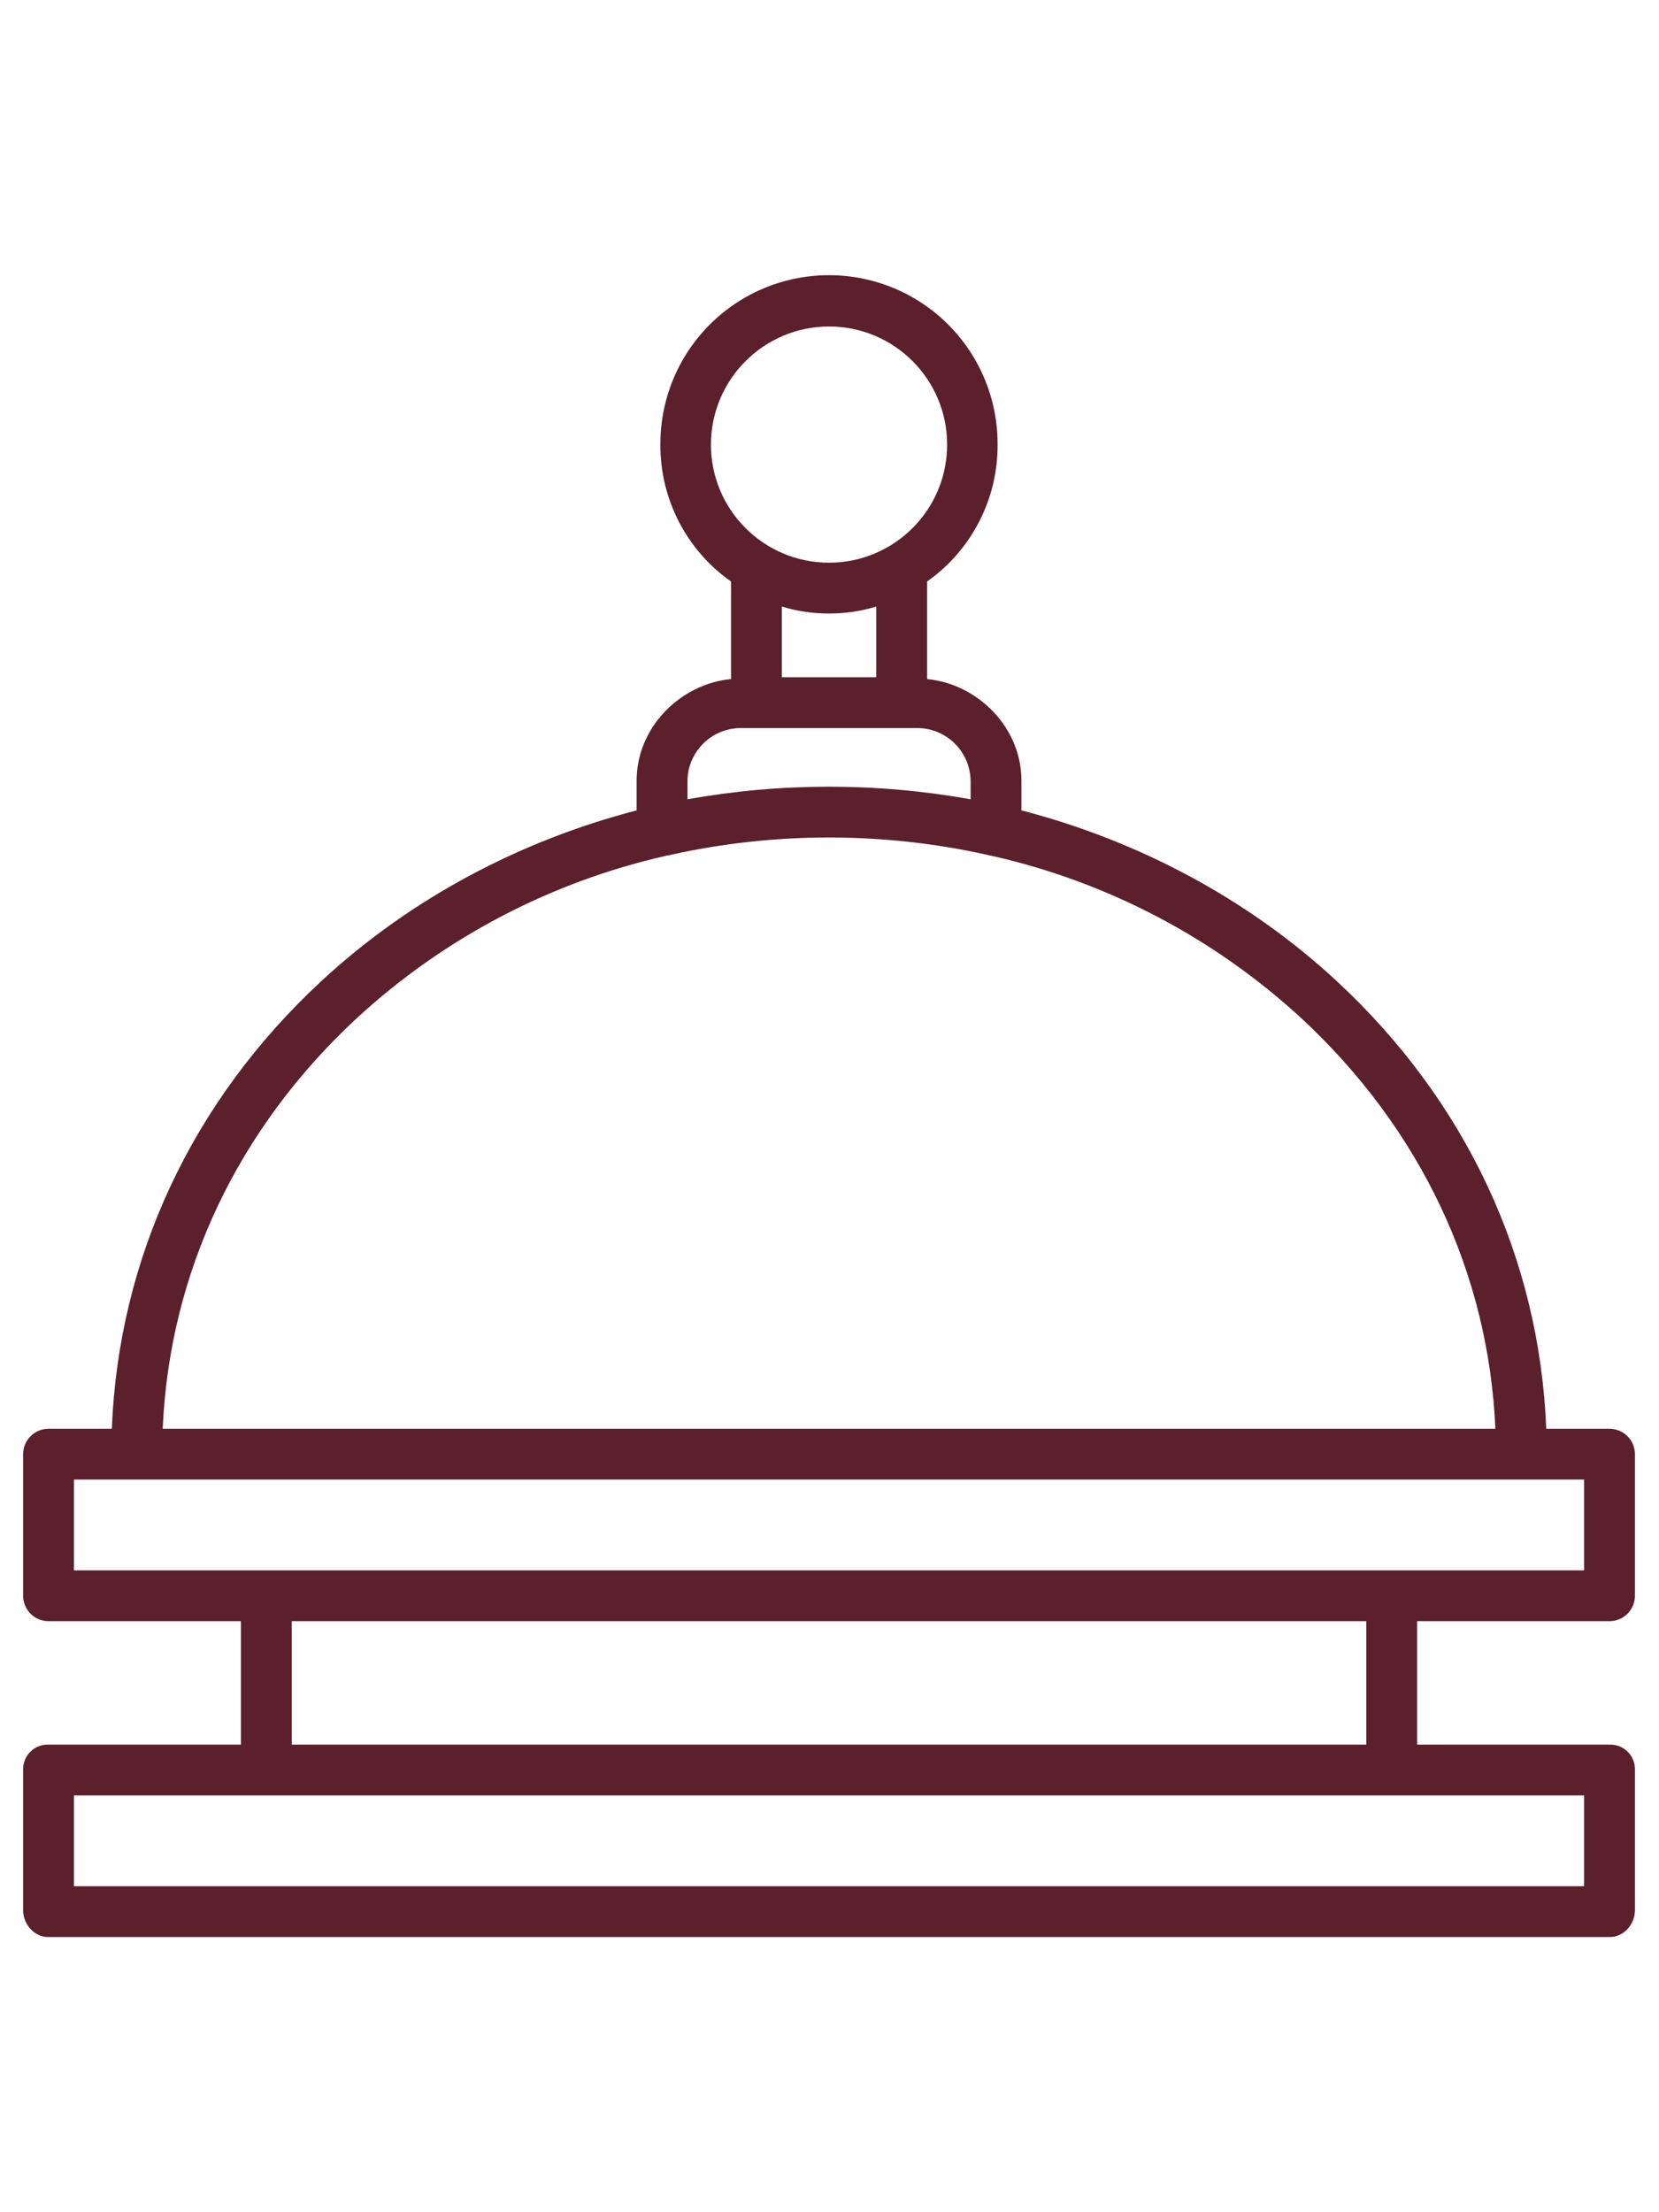 <svg height="457pt" viewBox="-6 0 457 457.741" xmlns="http://www.w3.org/2000/svg"><path fill="#5b202c" d="m7.277 457.742h430.184c3.867 0 6.91-3.523 6.91-7.391v-38.812c.012-1.824-.715-3.578-2.016-4.859s-3.066-1.98-4.895-1.938h-53.09v-34h53.09c3.867-.051 6.957-3.223 6.91-7.086v-38.816c.051-3.867-3.043-7.043-6.91-7.098h-17.523c-1.867-47-22.047-90.207-57.676-123.27-24.543-22.777-54.891-38.762-86.891-47.055v-8.246c0-14.578-12-26.59-26-27.926v-26.867c12.262-8.633 19.523-22.723 19.434-37.719.074-16.645-8.762-32.059-23.16-40.402-14.402-8.344-32.168-8.344-46.57 0-14.402 8.344-23.238 23.758-23.16 40.402-.082 15 7.188 29.09 19.457 37.719v26.867c-14 1.336-26 13.348-26 27.926v8.246c-32 8.297-62.348 24.277-86.891 47.055-35.629 33.062-55.809 76.27-57.676 123.27h-17.527c-3.867.055-6.957 3.23-6.906 7.098v38.812c-.047 3.867 3.043 7.039 6.906 7.09h53.094v34h-53.094c-1.824-.043-3.59.656-4.891 1.938s-2.027 3.035-2.016 4.859v38.812c0 3.867 3.043 7.391 6.906 7.391zm215.094-443.613c17.965 0 32.531 14.566 32.531 32.531 0 17.969-14.566 32.531-32.531 32.531-17.969 0-32.531-14.562-32.531-32.531.02-17.957 14.574-32.512 32.531-32.531zm0 79.062c4.406.016 8.785-.633 13-1.918v19.469h-26v-19.469c4.211 1.285 8.594 1.934 13 1.918zm-39 45.98c.16-7.906 6.535-14.277 14.441-14.43h49.117c7.906.152 14.281 6.523 14.441 14.43v5.191c-25.793-4.629-52.207-4.629-78 0zm-91.176 65.562c24.051-22.184 53.512-37.648 85.43-44.844.438-.047.867-.137 1.285-.266 28.629-6.324 58.293-6.32 86.922.008.418.137.848.23 1.281.285 31.918 7.18 61.383 22.637 85.434 44.816 32.734 30.379 51.516 70.008 53.379 113.008h-367.109c1.863-43 20.641-82.629 53.379-113.008zm-77.824 127.008h416v25h-416zm60 39h296v34h-296zm-60 48h416v25h-416zm0 0"/></svg>